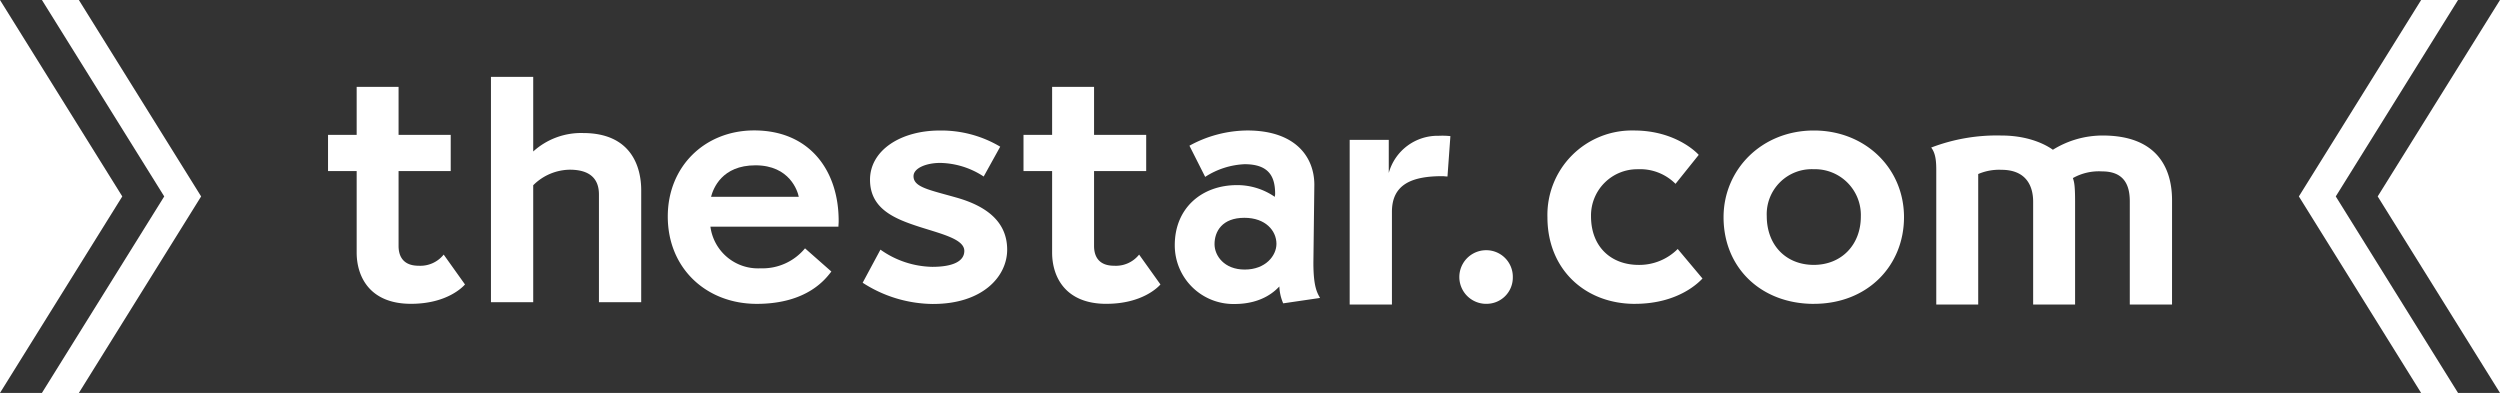 <svg xmlns="http://www.w3.org/2000/svg" width="470.913" height="74.012" viewBox="0 0 470.913 74.012">
  <g>
    <path d="M142.306,31.14c-6.344,0-7.957,4.378-8.369,5.928h16.521C150.266,36.05,148.778,31.14,142.306,31.14Z" fill="#333"/>
    <path d="M234.4,41.027c-4.193,0-5.625,2.57-5.625,4.965,0,2.151,1.8,4.783,5.684,4.783,3.955,0,5.98-2.632,5.98-4.846C240.438,43.478,238.4,41.027,234.4,41.027Z" fill="#333"/>
    <path d="M341.657,31.874a8.479,8.479,0,0,0-8.861,8.86c.018,5.495,3.659,9.161,8.861,9.161s8.86-3.771,8.86-9.105A8.638,8.638,0,0,0,341.657,31.874Z" fill="#333"/>
    <path d="M456.058,0H14.855L37.886,37,14.855,74.012h441.2L433.027,37ZM77.413,57.227c-7.9,0-10.229-5.272-10.229-9.643V32.223H61.79V25.408h5.394V16.366h7.893v9.042H84.9v6.815H75.077V46.341c0,1.5.538,3.714,3.77,3.714a5.626,5.626,0,0,0,4.728-2.1l4.014,5.628C87.17,54.056,84.179,57.227,77.413,57.227Zm43.367-.308h-7.96V36.629c0-2.814-1.547-4.664-5.5-4.664a9.916,9.916,0,0,0-6.881,2.932V56.919h-7.96V14.481h7.96V28.536a13.413,13.413,0,0,1,9.388-3.477c9.034,0,10.955,6.3,10.955,10.795ZM157.932,42.7H133.819a9.037,9.037,0,0,0,9.447,7.841,10.383,10.383,0,0,0,8.372-3.763l4.964,4.371c-.96,1.2-4.371,6.088-14.059,6.088-9.447,0-16.757-6.64-16.757-16.457,0-9.447,7-16.213,16.272-16.213,10.588,0,15.916,7.723,15.916,17C157.988,41.928,157.932,42.347,157.932,42.7Zm17.851,14.559a24.689,24.689,0,0,1-13.288-4l3.351-6.236a17.348,17.348,0,0,0,9.759,3.24c3.941,0,6.039-1.075,6.039-3,0-2.212-4.2-3.169-8.49-4.545-4.606-1.494-9.273-3.352-9.273-8.86,0-5.558,5.8-9.272,13.109-9.272a21.712,21.712,0,0,1,11.416,3.043l-3.114,5.622a15.339,15.339,0,0,0-8.2-2.563c-2.566,0-5.017.957-5.017,2.5,0,2.1,3,2.576,8.253,4.077,5.383,1.557,9.388,4.434,9.388,9.761C189.719,52.108,185.055,57.255,175.783,57.255Zm32.627-.028c-7.9,0-10.228-5.272-10.228-9.643V32.223h-5.391V25.408h5.391V16.366h7.9v9.042h9.82v6.815h-9.82V46.341c0,1.5.534,3.714,3.766,3.714a5.588,5.588,0,0,0,4.721-2.1l4.021,5.628C218.172,54.056,215.173,57.227,208.41,57.227Zm33.3-.091a8.753,8.753,0,0,1-.723-3.178c-.6.594-3,3.3-8.448,3.3A11.042,11.042,0,0,1,221.286,46.18c0-7,5.093-11.311,11.727-11.311a12.411,12.411,0,0,1,7.115,2.214c0-.175.063-.356.063-.524,0-3.058-.964-5.628-5.747-5.628a14.8,14.8,0,0,0-7.429,2.388l-2.967-5.872a22.959,22.959,0,0,1,10.9-2.869c9.1,0,12.628,5.02,12.628,10.228l-.178,14.663c0,4.608.722,5.691,1.253,6.654Zm30.945-23.893c-.352,0-.663-.063-.956-.063-5.684,0-9.507,1.494-9.507,6.71V57.359h-7.96V26.351h7.363v6.228a9.545,9.545,0,0,1,9.395-7,13.769,13.769,0,0,1,2.214.063Zm7.283,23.984a5.049,5.049,0,0,1,0-10.1,5,5,0,0,1,5.024,5.076A4.938,4.938,0,0,1,279.937,57.227Zm28.006.006c-9.329,0-16.461-6.458-16.461-16.324a15.9,15.9,0,0,1,16.276-16.331c7.851-.015,11.929,4.237,12.222,4.593l-4.371,5.454a9.414,9.414,0,0,0-7.118-2.751,8.716,8.716,0,0,0-8.8,8.86c0,5.8,3.827,9.161,8.98,9.161a10.215,10.215,0,0,0,7.352-3l4.668,5.565C320.217,52.932,316.374,57.233,307.943,57.233Zm33.714,0c-9.877,0-17-6.751-17-16.324,0-8.972,7.178-16.331,17-16.331,9.639-.015,16.991,7.059,16.991,16.331C358.648,50.007,351.83,57.233,341.657,57.233Zm67.477.126h-7.957V37.914c0-3.058-1.082-5.628-5.216-5.628a9.954,9.954,0,0,0-5.5,1.257c.237.726.412,1.313.412,4.426v19.39h-7.9V37.969c0-2.625-1.076-5.983-5.977-5.983a9.974,9.974,0,0,0-4.371.795V57.366h-7.9V32.125c0-1.522-.06-3.191-.957-4.329a34.523,34.523,0,0,1,13.224-2.269c6.04,0,9.273,2.388,9.7,2.681a17.74,17.74,0,0,1,9.391-2.681c9.939,0,13.054,5.8,13.054,12.2Z" fill="#333"/>
    <polygon points="7.897 0 0 0 23.035 36.999 0 74.012 7.897 74.012 30.935 36.999 7.897 0" fill="#333"/>
    <polygon points="470.913 0 463.008 0 439.977 36.999 463.008 74.012 470.913 74.012 447.874 36.999 470.913 0" fill="#333"/>
  </g>
</svg>
